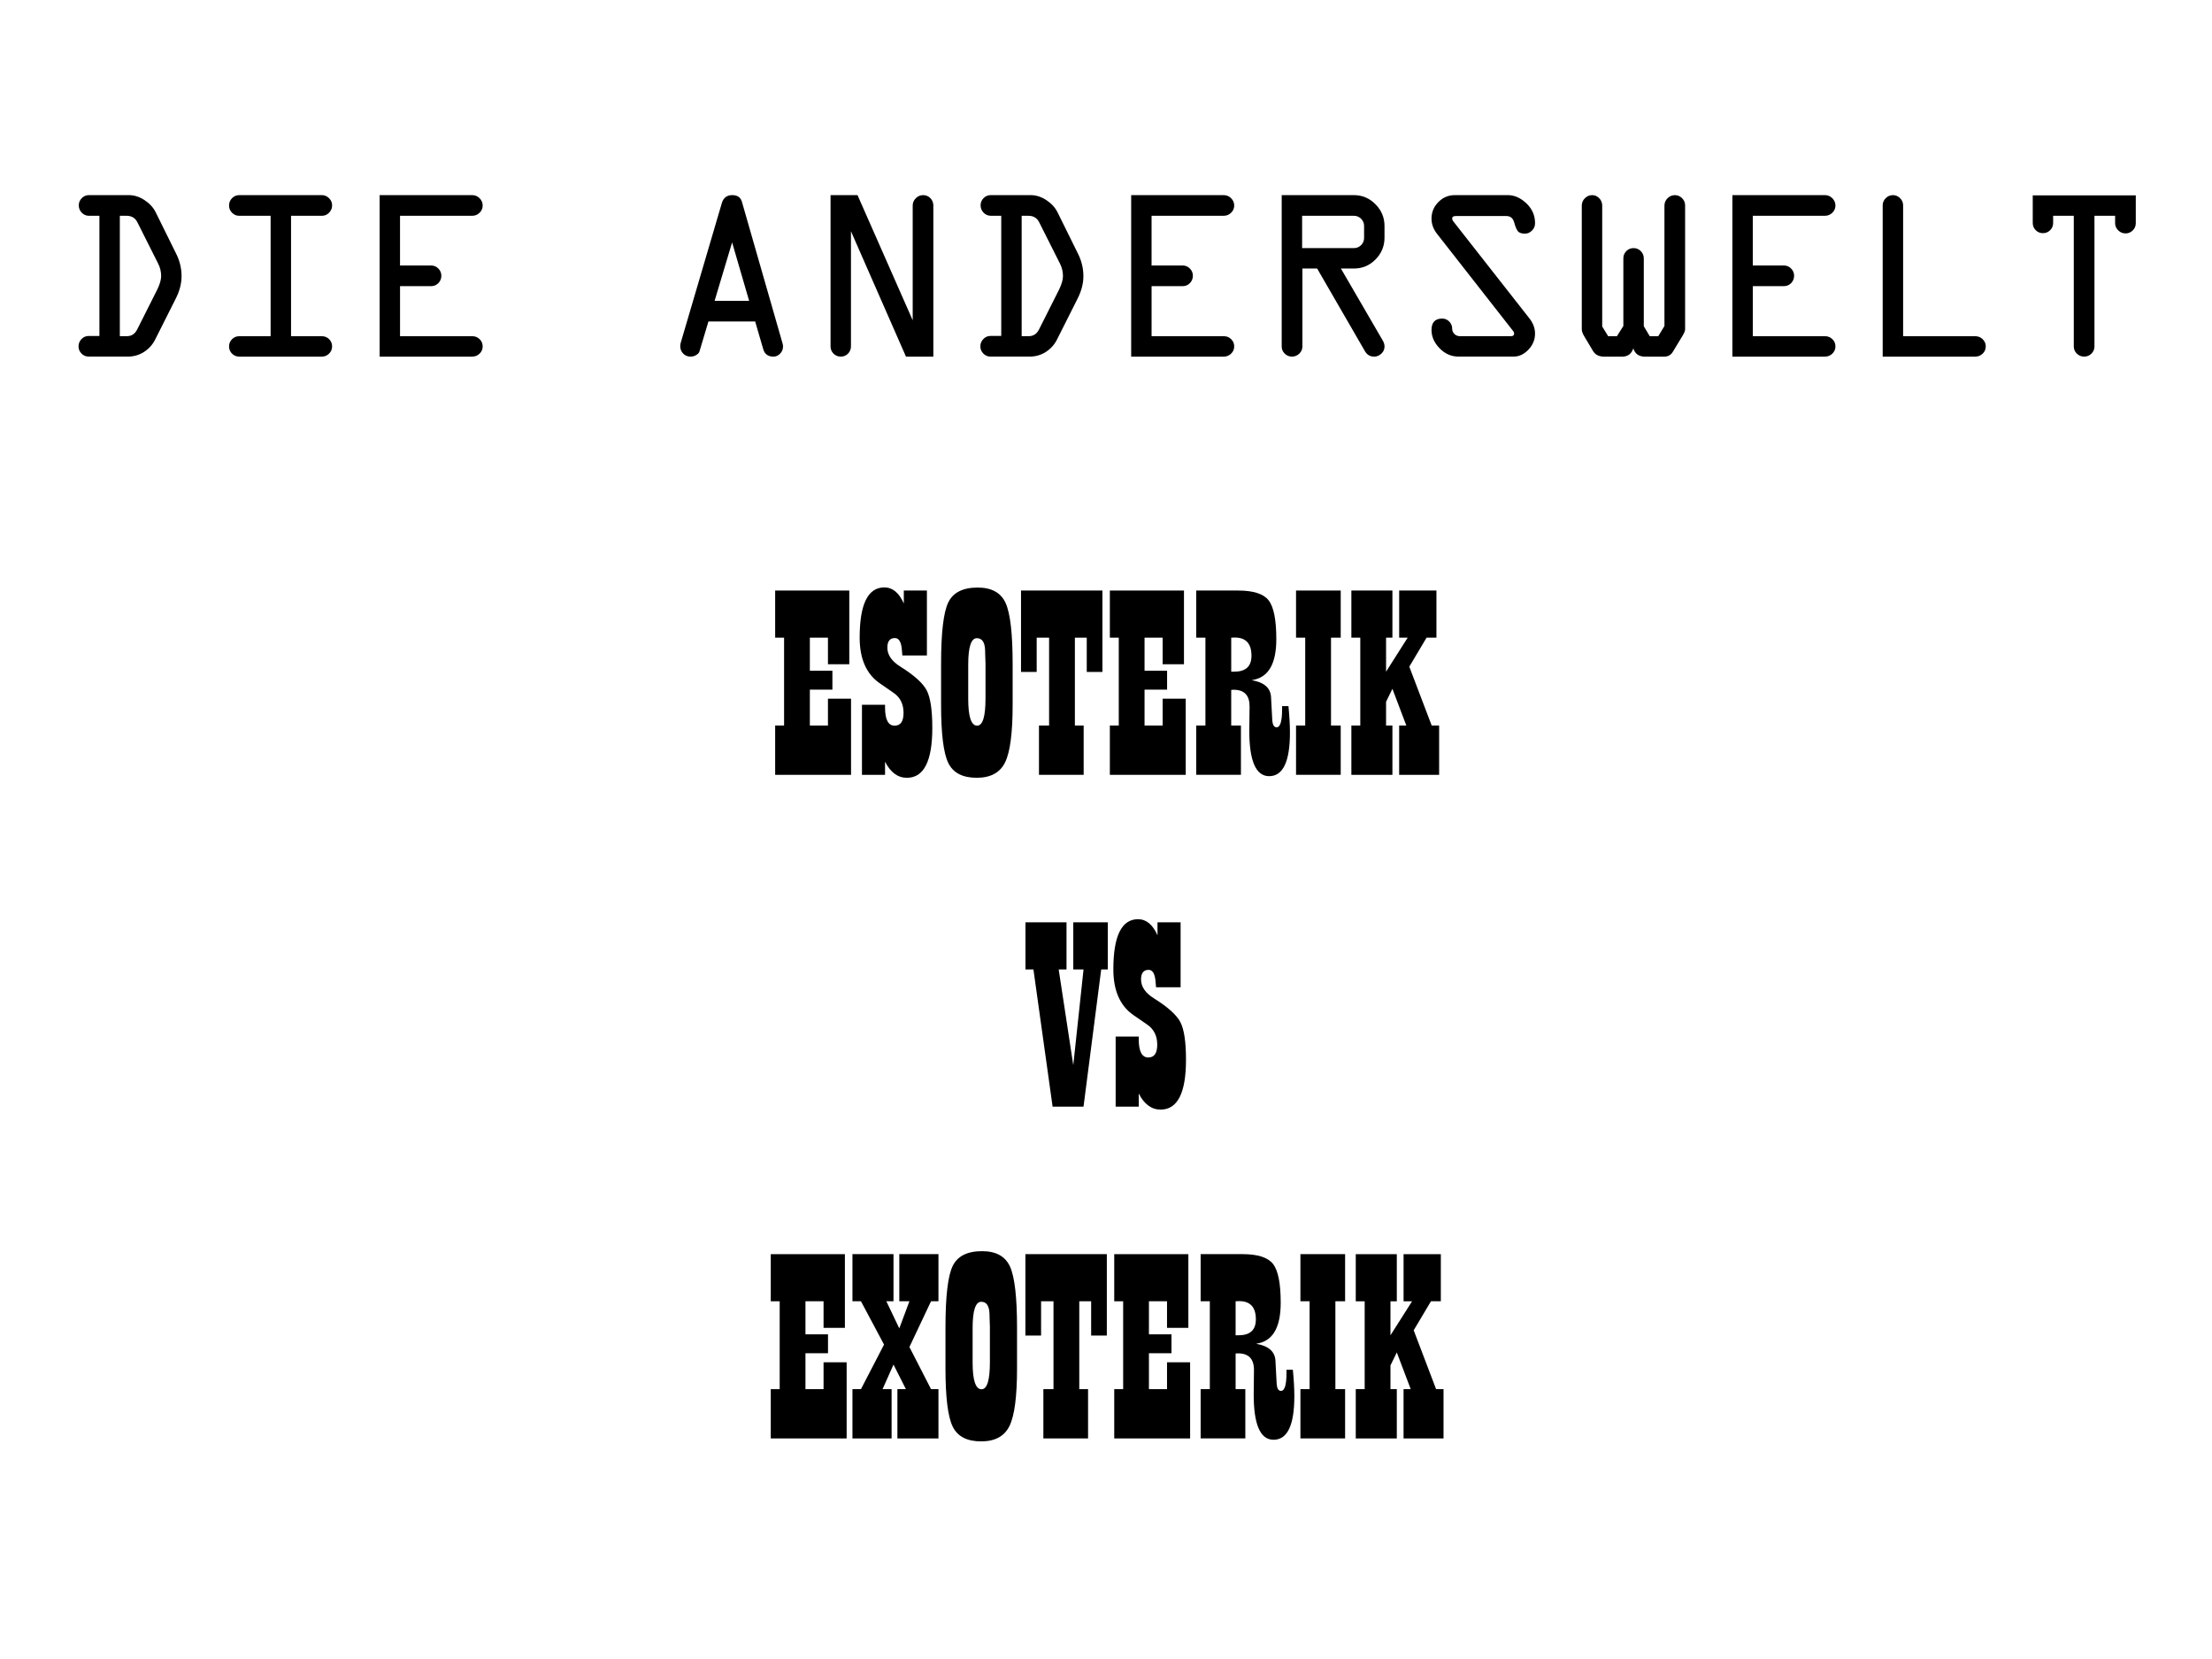 <?xml version="1.0" encoding="utf-8"?>
<!-- Generator: Adobe Illustrator 15.0.0, SVG Export Plug-In . SVG Version: 6.00 Build 0)  -->
<!DOCTYPE svg PUBLIC "-//W3C//DTD SVG 1.1//EN" "http://www.w3.org/Graphics/SVG/1.1/DTD/svg11.dtd">
<svg version="1.1" id="Ebene_1" xmlns="http://www.w3.org/2000/svg" xmlns:xlink="http://www.w3.org/1999/xlink" x="0px" y="0px"
	 width="160px" height="120px" viewBox="0 0 160 120" enable-background="new 0 0 160 120" xml:space="preserve">
<path d="M6.436,14.114h2.918c0.381,0.006,0.751,0.129,1.112,0.369s0.625,0.53,0.795,0.87l1.459,2.953
	c0.275,0.533,0.413,1.09,0.413,1.67c0,0.539-0.146,1.093-0.439,1.661l-1.468,2.918c-0.188,0.375-0.457,0.675-0.809,0.901
	s-0.744,0.338-1.178,0.338H6.418c-0.205,0-0.379-0.073-0.523-0.22S5.68,25.256,5.68,25.057c0-0.205,0.072-0.382,0.215-0.532
	s0.318-0.224,0.523-0.224h0.773v-8.692H6.436c-0.205,0-0.379-0.075-0.523-0.224s-0.215-0.327-0.215-0.532
	c0-0.199,0.072-0.372,0.215-0.519S6.23,14.114,6.436,14.114z M8.668,15.608v8.71l0.517-0.002c0.327,0,0.573-0.161,0.737-0.483
	l1.459-2.9c0.182-0.381,0.274-0.7,0.276-0.958c0-0.321-0.073-0.626-0.22-0.913l-1.511-3.006c-0.158-0.299-0.416-0.448-0.773-0.448
	H8.668z"/>
<path d="M17.308,14.114h5.977c0.193,0,0.365,0.073,0.514,0.22s0.224,0.319,0.224,0.519c0,0.205-0.073,0.382-0.22,0.532
	s-0.319,0.224-0.519,0.224h-2.232v8.71h2.232c0.205,0,0.379,0.072,0.523,0.215s0.215,0.318,0.215,0.523s-0.073,0.379-0.22,0.523
	s-0.319,0.215-0.519,0.215h-5.977c-0.205,0-0.379-0.072-0.523-0.215s-0.215-0.318-0.215-0.523s0.072-0.379,0.215-0.523
	s0.318-0.215,0.523-0.215h2.268v-8.71h-2.268c-0.205,0-0.379-0.073-0.523-0.22s-0.215-0.319-0.215-0.519
	c0-0.211,0.072-0.39,0.215-0.536S17.103,14.114,17.308,14.114z"/>
<path d="M34.156,15.608h-5.221v3.595h2.25c0.199,0,0.372,0.073,0.519,0.22s0.22,0.319,0.22,0.519c0,0.211-0.072,0.39-0.215,0.536
	s-0.318,0.22-0.523,0.22h-2.25v3.621h5.238c0.199,0,0.372,0.072,0.519,0.215s0.22,0.318,0.22,0.523s-0.075,0.379-0.224,0.523
	s-0.327,0.215-0.532,0.215h-6.697V14.114h6.697c0.205,0,0.382,0.075,0.532,0.224s0.224,0.327,0.224,0.532
	c0,0.199-0.075,0.372-0.224,0.519S34.361,15.608,34.156,15.608z"/>
<path d="M49.247,24.767l2.973-10.104c0.119-0.366,0.367-0.549,0.747-0.549c0.367,0,0.598,0.155,0.693,0.466l2.944,10.257
	c0.023,0.076,0.035,0.149,0.035,0.22c0,0.205-0.07,0.379-0.211,0.523s-0.302,0.215-0.483,0.215c-0.387,0-0.633-0.179-0.738-0.536
	l-0.583-2.004h-3.381l-0.643,2.146c-0.018,0.093-0.091,0.182-0.221,0.267c-0.129,0.085-0.271,0.127-0.424,0.127
	c-0.218,0-0.397-0.073-0.539-0.22c-0.141-0.146-0.212-0.325-0.212-0.536C49.203,24.951,49.218,24.86,49.247,24.767z M52.956,17.533
	l-1.267,4.228h2.498L52.956,17.533z"/>
<path d="M67.511,14.87v10.925h-1.98l-3.979-9.07v8.332c0,0.205-0.072,0.379-0.215,0.523s-0.318,0.215-0.523,0.215
	s-0.379-0.072-0.523-0.215s-0.215-0.318-0.215-0.523V14.114h1.951l3.991,9.053V14.87c0-0.205,0.075-0.382,0.224-0.532
	s0.327-0.224,0.532-0.224s0.379,0.073,0.523,0.22S67.511,14.659,67.511,14.87z"/>
<path d="M71.668,14.114h2.918c0.381,0.006,0.751,0.129,1.112,0.369c0.359,0.24,0.625,0.53,0.795,0.87l1.459,2.953
	c0.275,0.533,0.413,1.09,0.413,1.67c0,0.539-0.146,1.093-0.439,1.661l-1.468,2.918c-0.188,0.375-0.457,0.675-0.809,0.901
	s-0.744,0.338-1.178,0.338H71.65c-0.205,0-0.379-0.073-0.523-0.22s-0.215-0.319-0.215-0.519c0-0.205,0.072-0.382,0.215-0.532
	s0.318-0.224,0.523-0.224h0.773v-8.692h-0.756c-0.205,0-0.379-0.075-0.523-0.224s-0.215-0.327-0.215-0.532
	c0-0.199,0.072-0.372,0.215-0.519S71.463,14.114,71.668,14.114z M73.9,15.608v8.71l0.517-0.002c0.327,0,0.572-0.161,0.736-0.483
	l1.46-2.9c0.182-0.381,0.273-0.7,0.275-0.958c0-0.321-0.073-0.626-0.22-0.913l-1.512-3.006c-0.158-0.299-0.416-0.448-0.773-0.448
	H73.9z"/>
<path d="M88.517,15.608h-5.221v3.595h2.25c0.199,0,0.372,0.073,0.519,0.22s0.22,0.319,0.22,0.519c0,0.211-0.072,0.39-0.215,0.536
	c-0.145,0.146-0.318,0.22-0.523,0.22h-2.25v3.621h5.238c0.199,0,0.372,0.072,0.519,0.215s0.22,0.318,0.22,0.523
	s-0.074,0.379-0.225,0.523c-0.148,0.144-0.326,0.215-0.531,0.215h-6.697V14.114h6.697c0.205,0,0.383,0.075,0.531,0.224
	c0.15,0.149,0.225,0.327,0.225,0.532c0,0.199-0.074,0.372-0.225,0.519C88.899,15.535,88.722,15.608,88.517,15.608z"/>
<path d="M92.709,25.057V14.114h5.221c0.604,0,1.123,0.22,1.56,0.659s0.655,0.964,0.655,1.573v0.844c0,0.615-0.217,1.141-0.65,1.578
	s-0.955,0.655-1.564,0.655h-0.94l3.015,5.186c0.094,0.152,0.141,0.305,0.141,0.457c0,0.199-0.076,0.371-0.229,0.514
	c-0.152,0.144-0.326,0.215-0.52,0.215c-0.294,0.001-0.517-0.13-0.669-0.394l-3.457-5.979h-1.066v5.634
	c0,0.205-0.075,0.379-0.224,0.523c-0.15,0.144-0.327,0.215-0.532,0.215s-0.38-0.072-0.522-0.215
	C92.78,25.436,92.709,25.262,92.709,25.057z M94.186,17.946h3.744c0.205,0,0.379-0.072,0.522-0.215s0.216-0.318,0.216-0.523v-0.861
	c0-0.205-0.072-0.379-0.216-0.523s-0.317-0.215-0.522-0.215h-3.744V17.946z"/>
<path d="M105.227,14.114h3.846c0.469,0,0.913,0.198,1.333,0.593c0.419,0.396,0.629,0.875,0.629,1.437
	c0,0.211-0.074,0.39-0.225,0.536c-0.148,0.146-0.314,0.22-0.496,0.22c-0.252,0-0.425-0.057-0.519-0.171s-0.184-0.327-0.269-0.637
	s-0.274-0.466-0.567-0.466h-3.654c-0.177,0-0.265,0.057-0.265,0.17c-0.005,0.072,0.031,0.154,0.107,0.248l5.49,7
	c0.265,0.339,0.396,0.703,0.396,1.089c0,0.439-0.16,0.826-0.479,1.16c-0.32,0.334-0.676,0.501-1.068,0.501h-3.981
	c-0.527,0-0.986-0.201-1.376-0.602s-0.584-0.842-0.584-1.323c0-0.551,0.258-0.826,0.773-0.826c0.199,0,0.369,0.072,0.51,0.215
	s0.211,0.312,0.211,0.505c0,0.158,0.054,0.29,0.162,0.396s0.245,0.158,0.409,0.158h3.674c0.158,0,0.237-0.063,0.237-0.188
	c0.004-0.06-0.031-0.137-0.108-0.23l-5.48-7c-0.259-0.333-0.388-0.697-0.388-1.089c0-0.457,0.164-0.854,0.493-1.191
	C104.367,14.283,104.763,14.114,105.227,14.114z"/>
<path d="M118.9,18.685v4.913l0.431,0.721h0.615l0.448-0.738v-8.71c0-0.205,0.075-0.382,0.224-0.532
	c0.15-0.149,0.327-0.224,0.532-0.224c0.199,0,0.372,0.073,0.519,0.22s0.22,0.319,0.22,0.519v8.965c0,0.111-0.062,0.267-0.185,0.466
	l-0.686,1.134c-0.141,0.252-0.354,0.378-0.642,0.378h-1.389c-0.439,0-0.721-0.199-0.844-0.598c-0.135,0.398-0.404,0.598-0.809,0.598
	h-1.301c-0.375,0-0.645-0.138-0.809-0.413l-0.633-1.063c-0.117-0.193-0.176-0.36-0.176-0.501V14.87c0-0.205,0.075-0.382,0.224-0.532
	c0.15-0.149,0.327-0.224,0.532-0.224c0.193,0,0.361,0.075,0.505,0.224s0.216,0.327,0.216,0.532v8.745l0.431,0.703h0.633l0.466-0.738
	v-4.896c0-0.205,0.071-0.379,0.216-0.523c0.143-0.144,0.317-0.215,0.522-0.215s0.379,0.072,0.522,0.215S118.9,18.479,118.9,18.685z"
	/>
<path d="M132.005,15.608h-5.221v3.595h2.25c0.199,0,0.372,0.073,0.519,0.22s0.22,0.319,0.22,0.519c0,0.211-0.072,0.39-0.215,0.536
	c-0.145,0.146-0.318,0.22-0.523,0.22h-2.25v3.621h5.238c0.199,0,0.372,0.072,0.519,0.215s0.22,0.318,0.22,0.523
	s-0.074,0.379-0.225,0.523c-0.148,0.144-0.326,0.215-0.531,0.215h-6.697V14.114h6.697c0.205,0,0.383,0.075,0.531,0.224
	c0.15,0.149,0.225,0.327,0.225,0.532c0,0.199-0.074,0.372-0.225,0.519C132.388,15.535,132.21,15.608,132.005,15.608z"/>
<path d="M136.18,25.795V14.853c0-0.199,0.073-0.372,0.22-0.519s0.319-0.22,0.519-0.22s0.372,0.073,0.519,0.22s0.22,0.319,0.22,0.519
	v9.466h5.221c0.205,0,0.382,0.072,0.532,0.215c0.148,0.144,0.224,0.318,0.224,0.523s-0.075,0.379-0.224,0.523
	c-0.15,0.144-0.327,0.215-0.532,0.215H136.18z"/>
<path d="M147.034,16.127v-1.995h7.453v2.013c0,0.205-0.073,0.379-0.22,0.523s-0.319,0.215-0.519,0.215
	c-0.205,0-0.383-0.073-0.531-0.22c-0.15-0.146-0.225-0.319-0.225-0.519v-0.536h-1.494v9.448c0,0.205-0.073,0.379-0.22,0.523
	s-0.319,0.215-0.519,0.215c-0.211,0-0.39-0.072-0.536-0.215s-0.22-0.318-0.22-0.523v-9.448h-1.494v0.519
	c0,0.205-0.072,0.379-0.215,0.523c-0.145,0.144-0.318,0.215-0.523,0.215s-0.38-0.072-0.523-0.215S147.034,16.332,147.034,16.127z"/>
<path d="M61.431,42.715v5.332h-1.543v-1.924h-1.309v2.393h1.631v1.367h-1.631v2.598h1.309v-1.943h1.67v5.508h-5.488V52.48h0.645
	v-6.357h-0.645v-3.408H61.431z"/>
<path d="M67.046,42.715v4.697h-1.777l-0.029-0.352c-0.039-0.605-0.208-0.908-0.508-0.908c-0.365,0-0.547,0.231-0.547,0.693
	c0,0.527,0.316,0.986,0.947,1.377c0.996,0.625,1.629,1.196,1.899,1.714s0.405,1.424,0.405,2.72c0,2.402-0.612,3.604-1.836,3.604
	c-0.658,0-1.185-0.388-1.582-1.162v0.947h-1.67v-5.068h1.67v0.195c0,0.879,0.231,1.318,0.693,1.318c0.43,0,0.645-0.309,0.645-0.928
	c0-0.638-0.244-1.123-0.732-1.455l-0.977-0.674c-0.977-0.67-1.465-1.774-1.465-3.311c0-2.422,0.596-3.633,1.787-3.633
	c0.592,0,1.061,0.387,1.406,1.162v-0.938H67.046z"/>
<path d="M68.071,50.986v-2.969c0-2.24,0.172-3.719,0.518-4.438s1.055-1.079,2.129-1.079c1.009,0,1.683,0.373,2.021,1.118
	s0.508,2.218,0.508,4.419v2.949c0,2.031-0.182,3.418-0.547,4.16s-1.048,1.113-2.051,1.113c-1.022,0-1.708-0.356-2.056-1.069
	S68.071,53.076,68.071,50.986z M70.034,48.066v2.48c0,1.295,0.215,1.943,0.645,1.943c0.404,0,0.605-0.654,0.605-1.963v-2.549
	l-0.02-0.576l-0.01-0.4c-0.026-0.56-0.225-0.84-0.596-0.84C70.243,46.162,70.034,46.797,70.034,48.066z"/>
<path d="M79.741,42.715v5.889h-1.133v-2.48h-0.859v6.357h0.635v3.564h-3.232V52.48h0.732v-6.357h-0.898v2.48h-1.133v-5.889H79.741z"
	/>
<path d="M85.64,42.715v5.332h-1.543v-1.924h-1.309v2.393h1.631v1.367h-1.631v2.598h1.309v-1.943h1.67v5.508h-5.488V52.48h0.645
	v-6.357h-0.645v-3.408H85.64z"/>
<path d="M93.198,51.074c0.071,0.749,0.107,1.387,0.107,1.914c0,2.103-0.501,3.154-1.504,3.154c-0.957,0-1.436-1.094-1.436-3.281
	l0.01-0.879l0.01-0.889c0-0.801-0.384-1.201-1.152-1.201c-0.026,0-0.085,0.003-0.176,0.01v2.578h0.703v3.564h-3.232V52.48h0.664
	v-6.357h-0.664v-3.408h3.027c1.101,0,1.836,0.236,2.207,0.708s0.557,1.408,0.557,2.808c0,1.699-0.518,2.672-1.553,2.92
	c-0.052,0.013-0.127,0.029-0.225,0.049c0.886,0.15,1.351,0.55,1.396,1.201l0.049,0.918l0.039,0.732
	c0.02,0.371,0.124,0.557,0.313,0.557c0.267,0,0.4-0.439,0.4-1.318v-0.215H93.198z M89.058,48.584h0.215
	c0.833,0,1.25-0.384,1.25-1.152c0-0.879-0.403-1.318-1.211-1.318c-0.052,0-0.137,0.003-0.254,0.01V48.584z"/>
<path d="M96.978,42.715v3.408h-0.703v6.357h0.703v3.564h-3.232V52.48h0.664v-6.357h-0.664v-3.408H96.978z"/>
<path d="M103.901,42.715v3.408h-0.713l-1.25,2.1l1.621,4.258h0.537v3.564h-2.891V52.48h0.518l-1.006-2.656l-0.459,0.938v1.719h0.459
	v3.564h-2.969V52.48h0.645v-6.357h-0.645v-3.408h2.969v3.408h-0.459v2.461l1.563-2.461h-0.615v-3.408H103.901z"/>
<path d="M80.132,66.715v3.408h-0.479l-1.279,9.922h-2.236l-1.387-9.922h-0.576v-3.408h2.969v3.408h-0.566l1.055,6.924l0.742-6.924
	h-0.742v-3.408H80.132z"/>
<path d="M85.396,66.715v4.697h-1.777l-0.029-0.352c-0.039-0.605-0.208-0.908-0.508-0.908c-0.364,0-0.547,0.231-0.547,0.693
	c0,0.527,0.315,0.986,0.947,1.377c0.996,0.625,1.63,1.196,1.899,1.714s0.405,1.424,0.405,2.72c0,2.402-0.612,3.604-1.836,3.604
	c-0.657,0-1.185-0.388-1.582-1.162v0.947h-1.67v-5.068h1.67v0.195c0,0.879,0.231,1.318,0.693,1.318c0.43,0,0.645-0.31,0.645-0.928
	c0-0.638-0.244-1.123-0.732-1.455l-0.977-0.674c-0.977-0.671-1.465-1.774-1.465-3.311c0-2.422,0.596-3.633,1.787-3.633
	c0.593,0,1.062,0.388,1.406,1.162v-0.938H85.396z"/>
<path d="M61.113,90.715v5.332H59.57v-1.924h-1.309v2.393h1.631v1.367h-1.631v2.598h1.309v-1.943h1.67v5.508h-5.488v-3.564h0.645
	v-6.357h-0.645v-3.408H61.113z"/>
<path d="M67.881,90.715v3.408h-0.537l-1.563,3.311l1.563,3.047h0.537v3.564h-2.969v-3.564h0.615l-0.898-1.777l-0.791,1.777h0.654
	v3.564H61.66v-3.564h0.615l1.67-3.223l-1.67-3.135H61.66v-3.408h2.969v3.408h-0.518l0.938,1.963l0.732-1.963h-0.732v-3.408H67.881z"
	/>
<path d="M68.389,98.986v-2.969c0-2.239,0.172-3.719,0.518-4.438s1.055-1.079,2.129-1.079c1.009,0,1.683,0.373,2.021,1.118
	s0.508,2.219,0.508,4.419v2.949c0,2.031-0.182,3.418-0.547,4.16s-1.048,1.113-2.051,1.113c-1.022,0-1.708-0.356-2.056-1.069
	S68.389,101.076,68.389,98.986z M70.352,96.066v2.48c0,1.296,0.215,1.943,0.645,1.943c0.404,0,0.605-0.654,0.605-1.963v-2.549
	l-0.02-0.576l-0.01-0.4c-0.026-0.56-0.225-0.84-0.596-0.84C70.56,94.162,70.352,94.797,70.352,96.066z"/>
<path d="M80.059,90.715v5.889h-1.133v-2.48h-0.859v6.357h0.635v3.564h-3.232v-3.564h0.732v-6.357h-0.898v2.48H74.17v-5.889H80.059z"
	/>
<path d="M85.957,90.715v5.332h-1.543v-1.924h-1.309v2.393h1.631v1.367h-1.631v2.598h1.309v-1.943h1.67v5.508h-5.488v-3.564h0.645
	v-6.357h-0.645v-3.408H85.957z"/>
<path d="M93.516,99.074c0.072,0.749,0.107,1.387,0.107,1.914c0,2.103-0.502,3.154-1.504,3.154c-0.957,0-1.436-1.094-1.436-3.281
	l0.01-0.879l0.01-0.889c0-0.801-0.385-1.201-1.152-1.201c-0.025,0-0.084,0.003-0.176,0.01v2.578h0.703v3.564h-3.232v-3.564h0.664
	v-6.357h-0.664v-3.408h3.027c1.1,0,1.836,0.236,2.207,0.708s0.557,1.408,0.557,2.808c0,1.699-0.518,2.673-1.553,2.92
	c-0.053,0.013-0.127,0.029-0.225,0.049c0.885,0.149,1.352,0.55,1.396,1.201l0.049,0.918l0.039,0.732
	c0.02,0.371,0.123,0.557,0.313,0.557c0.268,0,0.4-0.439,0.4-1.318v-0.215H93.516z M89.375,96.584h0.215
	c0.834,0,1.25-0.384,1.25-1.152c0-0.879-0.404-1.318-1.211-1.318c-0.053,0-0.137,0.003-0.254,0.01V96.584z"/>
<path d="M97.295,90.715v3.408h-0.703v6.357h0.703v3.564h-3.232v-3.564h0.664v-6.357h-0.664v-3.408H97.295z"/>
<path d="M104.219,90.715v3.408h-0.713l-1.25,2.1l1.621,4.258h0.537v3.564h-2.891v-3.564h0.518l-1.006-2.656l-0.459,0.938v1.719
	h0.459v3.564h-2.969v-3.564h0.645v-6.357h-0.645v-3.408h2.969v3.408h-0.459v2.461l1.563-2.461h-0.615v-3.408H104.219z"/>
</svg>
